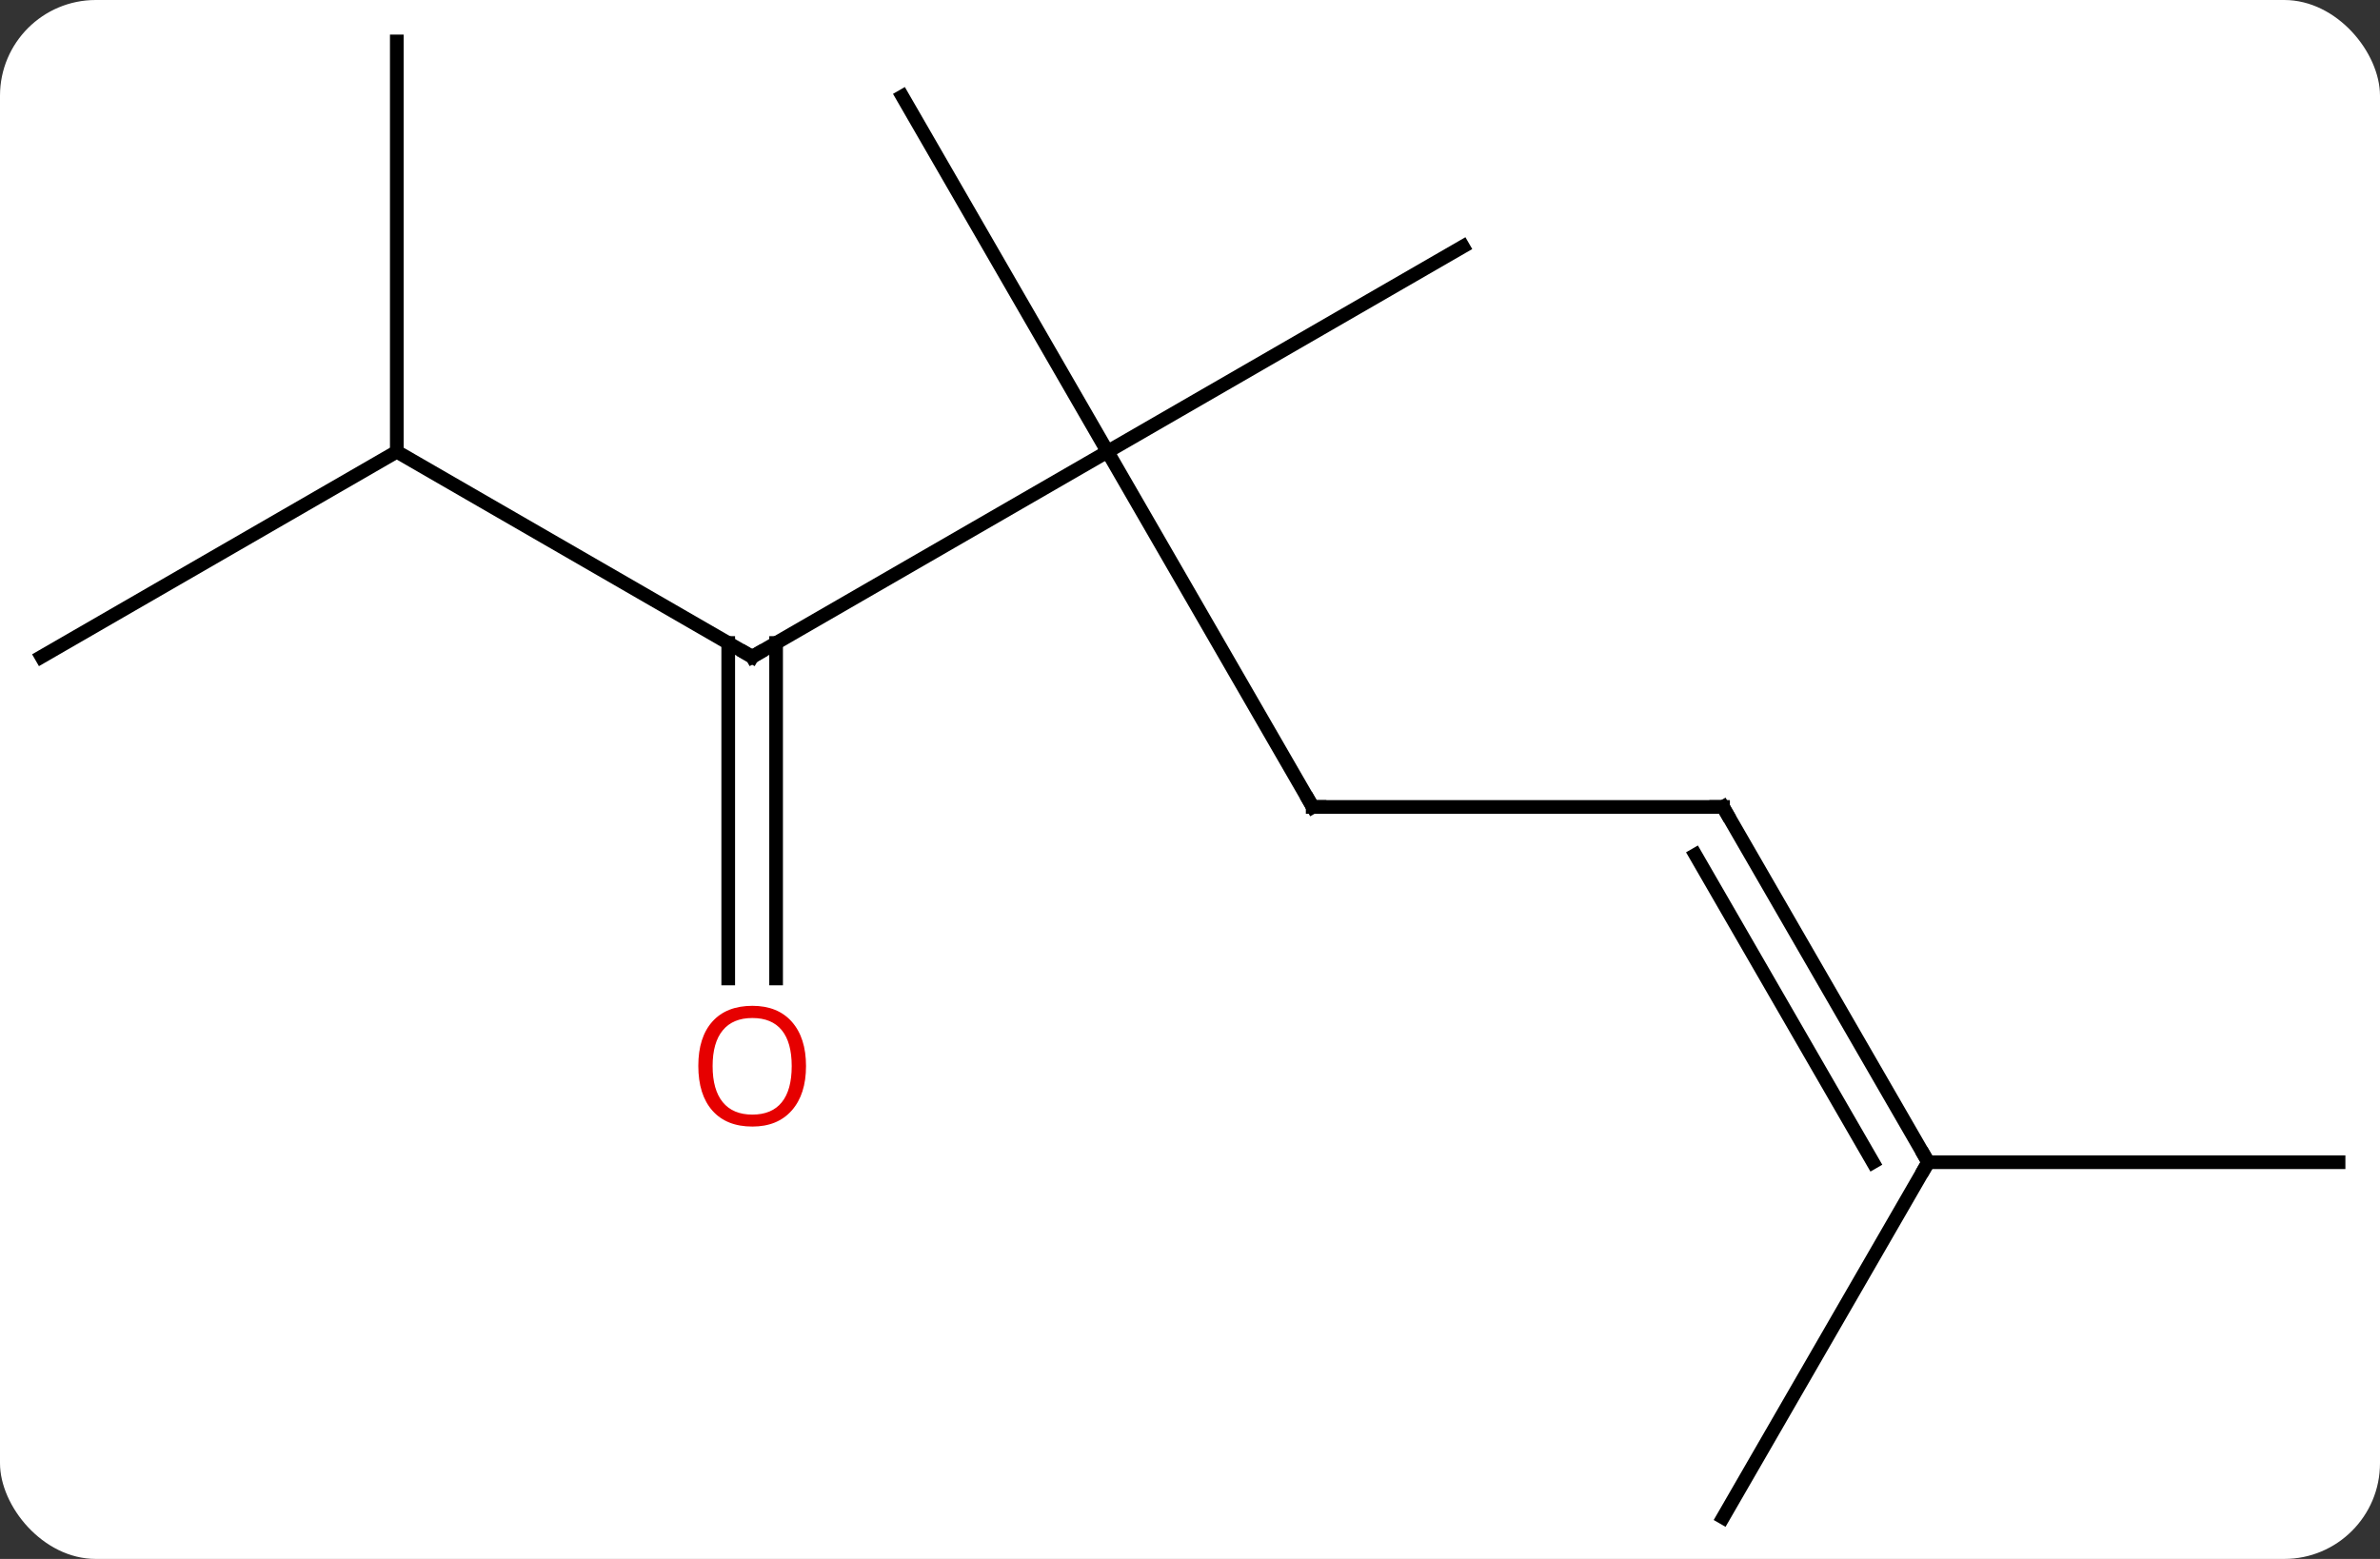 <svg width="174" viewBox="0 0 174 114" style="fill-opacity:1; color-rendering:auto; color-interpolation:auto; text-rendering:auto; stroke:black; stroke-linecap:square; stroke-miterlimit:10; shape-rendering:auto; stroke-opacity:1; fill:black; stroke-dasharray:none; font-weight:normal; stroke-width:1; font-family:'Open Sans'; font-style:normal; stroke-linejoin:miter; font-size:12; stroke-dashoffset:0; image-rendering:auto;" height="114" class="cas-substance-image" xmlns:xlink="http://www.w3.org/1999/xlink" xmlns="http://www.w3.org/2000/svg"><rect x="0" y="0" width="174" height="114" fill="#333333" stroke="none"/><svg class="cas-substance-single-component"><rect y="0" x="0" width="174" stroke="none" ry="7" rx="7" height="114" fill="white" class="cas-substance-group"/><svg y="0" x="0" width="174" viewBox="0 0 174 114" style="fill:black;" height="114" class="cas-substance-single-component-image"><svg><g><g transform="translate(87,57)" style="text-rendering:geometricPrecision; color-rendering:optimizeQuality; color-interpolation:linearRGB; stroke-linecap:butt; image-rendering:optimizeQuality;"><line y2="-23.97" y1="-8.97" x2="-6.03" x1="-32.01" style="fill:none;"/><line y2="-23.97" y1="-8.97" x2="-57.99" x1="-32.01" style="fill:none;"/><line y2="14.553" y1="-9.98" x2="-33.76" x1="-33.76" style="fill:none;"/><line y2="14.553" y1="-9.98" x2="-30.26" x1="-30.26" style="fill:none;"/><line y2="2.01" y1="-23.97" x2="8.97" x1="-6.03" style="fill:none;"/><line y2="-49.953" y1="-23.97" x2="-21.03" x1="-6.03" style="fill:none;"/><line y2="-38.97" y1="-23.97" x2="19.953" x1="-6.03" style="fill:none;"/><line y2="-8.97" y1="-23.97" x2="-83.97" x1="-57.99" style="fill:none;"/><line y2="-53.97" y1="-23.97" x2="-57.99" x1="-57.99" style="fill:none;"/><line y2="2.01" y1="2.01" x2="38.97" x1="8.97" style="fill:none;"/><line y2="27.99" y1="2.01" x2="53.97" x1="38.97" style="fill:none;"/><line y2="27.99" y1="5.51" x2="49.929" x1="36.949" style="fill:none;"/><line y2="53.97" y1="27.99" x2="38.97" x1="53.97" style="fill:none;"/><line y2="27.99" y1="27.99" x2="83.97" x1="53.97" style="fill:none;"/><path style="fill:none; stroke-miterlimit:5;" d="M-31.577 -9.22 L-32.01 -8.97 L-32.443 -9.22"/></g><g transform="translate(87,57)" style="stroke-linecap:butt; fill:rgb(230,0,0); text-rendering:geometricPrecision; color-rendering:optimizeQuality; image-rendering:optimizeQuality; font-family:'Open Sans'; stroke:rgb(230,0,0); color-interpolation:linearRGB; stroke-miterlimit:5;"><path style="stroke:none;" d="M-28.073 20.96 Q-28.073 23.022 -29.112 24.202 Q-30.151 25.382 -31.994 25.382 Q-33.885 25.382 -34.916 24.218 Q-35.947 23.053 -35.947 20.944 Q-35.947 18.85 -34.916 17.702 Q-33.885 16.553 -31.994 16.553 Q-30.135 16.553 -29.104 17.725 Q-28.073 18.897 -28.073 20.96 ZM-34.901 20.96 Q-34.901 22.694 -34.158 23.6 Q-33.416 24.507 -31.994 24.507 Q-30.573 24.507 -29.846 23.608 Q-29.119 22.71 -29.119 20.96 Q-29.119 19.225 -29.846 18.335 Q-30.573 17.444 -31.994 17.444 Q-33.416 17.444 -34.158 18.343 Q-34.901 19.241 -34.901 20.96 Z"/><path style="fill:none; stroke:black;" d="M8.72 1.577 L8.97 2.01 L9.47 2.01"/><path style="fill:none; stroke:black;" d="M38.47 2.01 L38.97 2.01 L39.22 2.443"/><path style="fill:none; stroke:black;" d="M53.72 27.557 L53.97 27.99 L53.72 28.423"/></g></g></svg></svg></svg></svg>